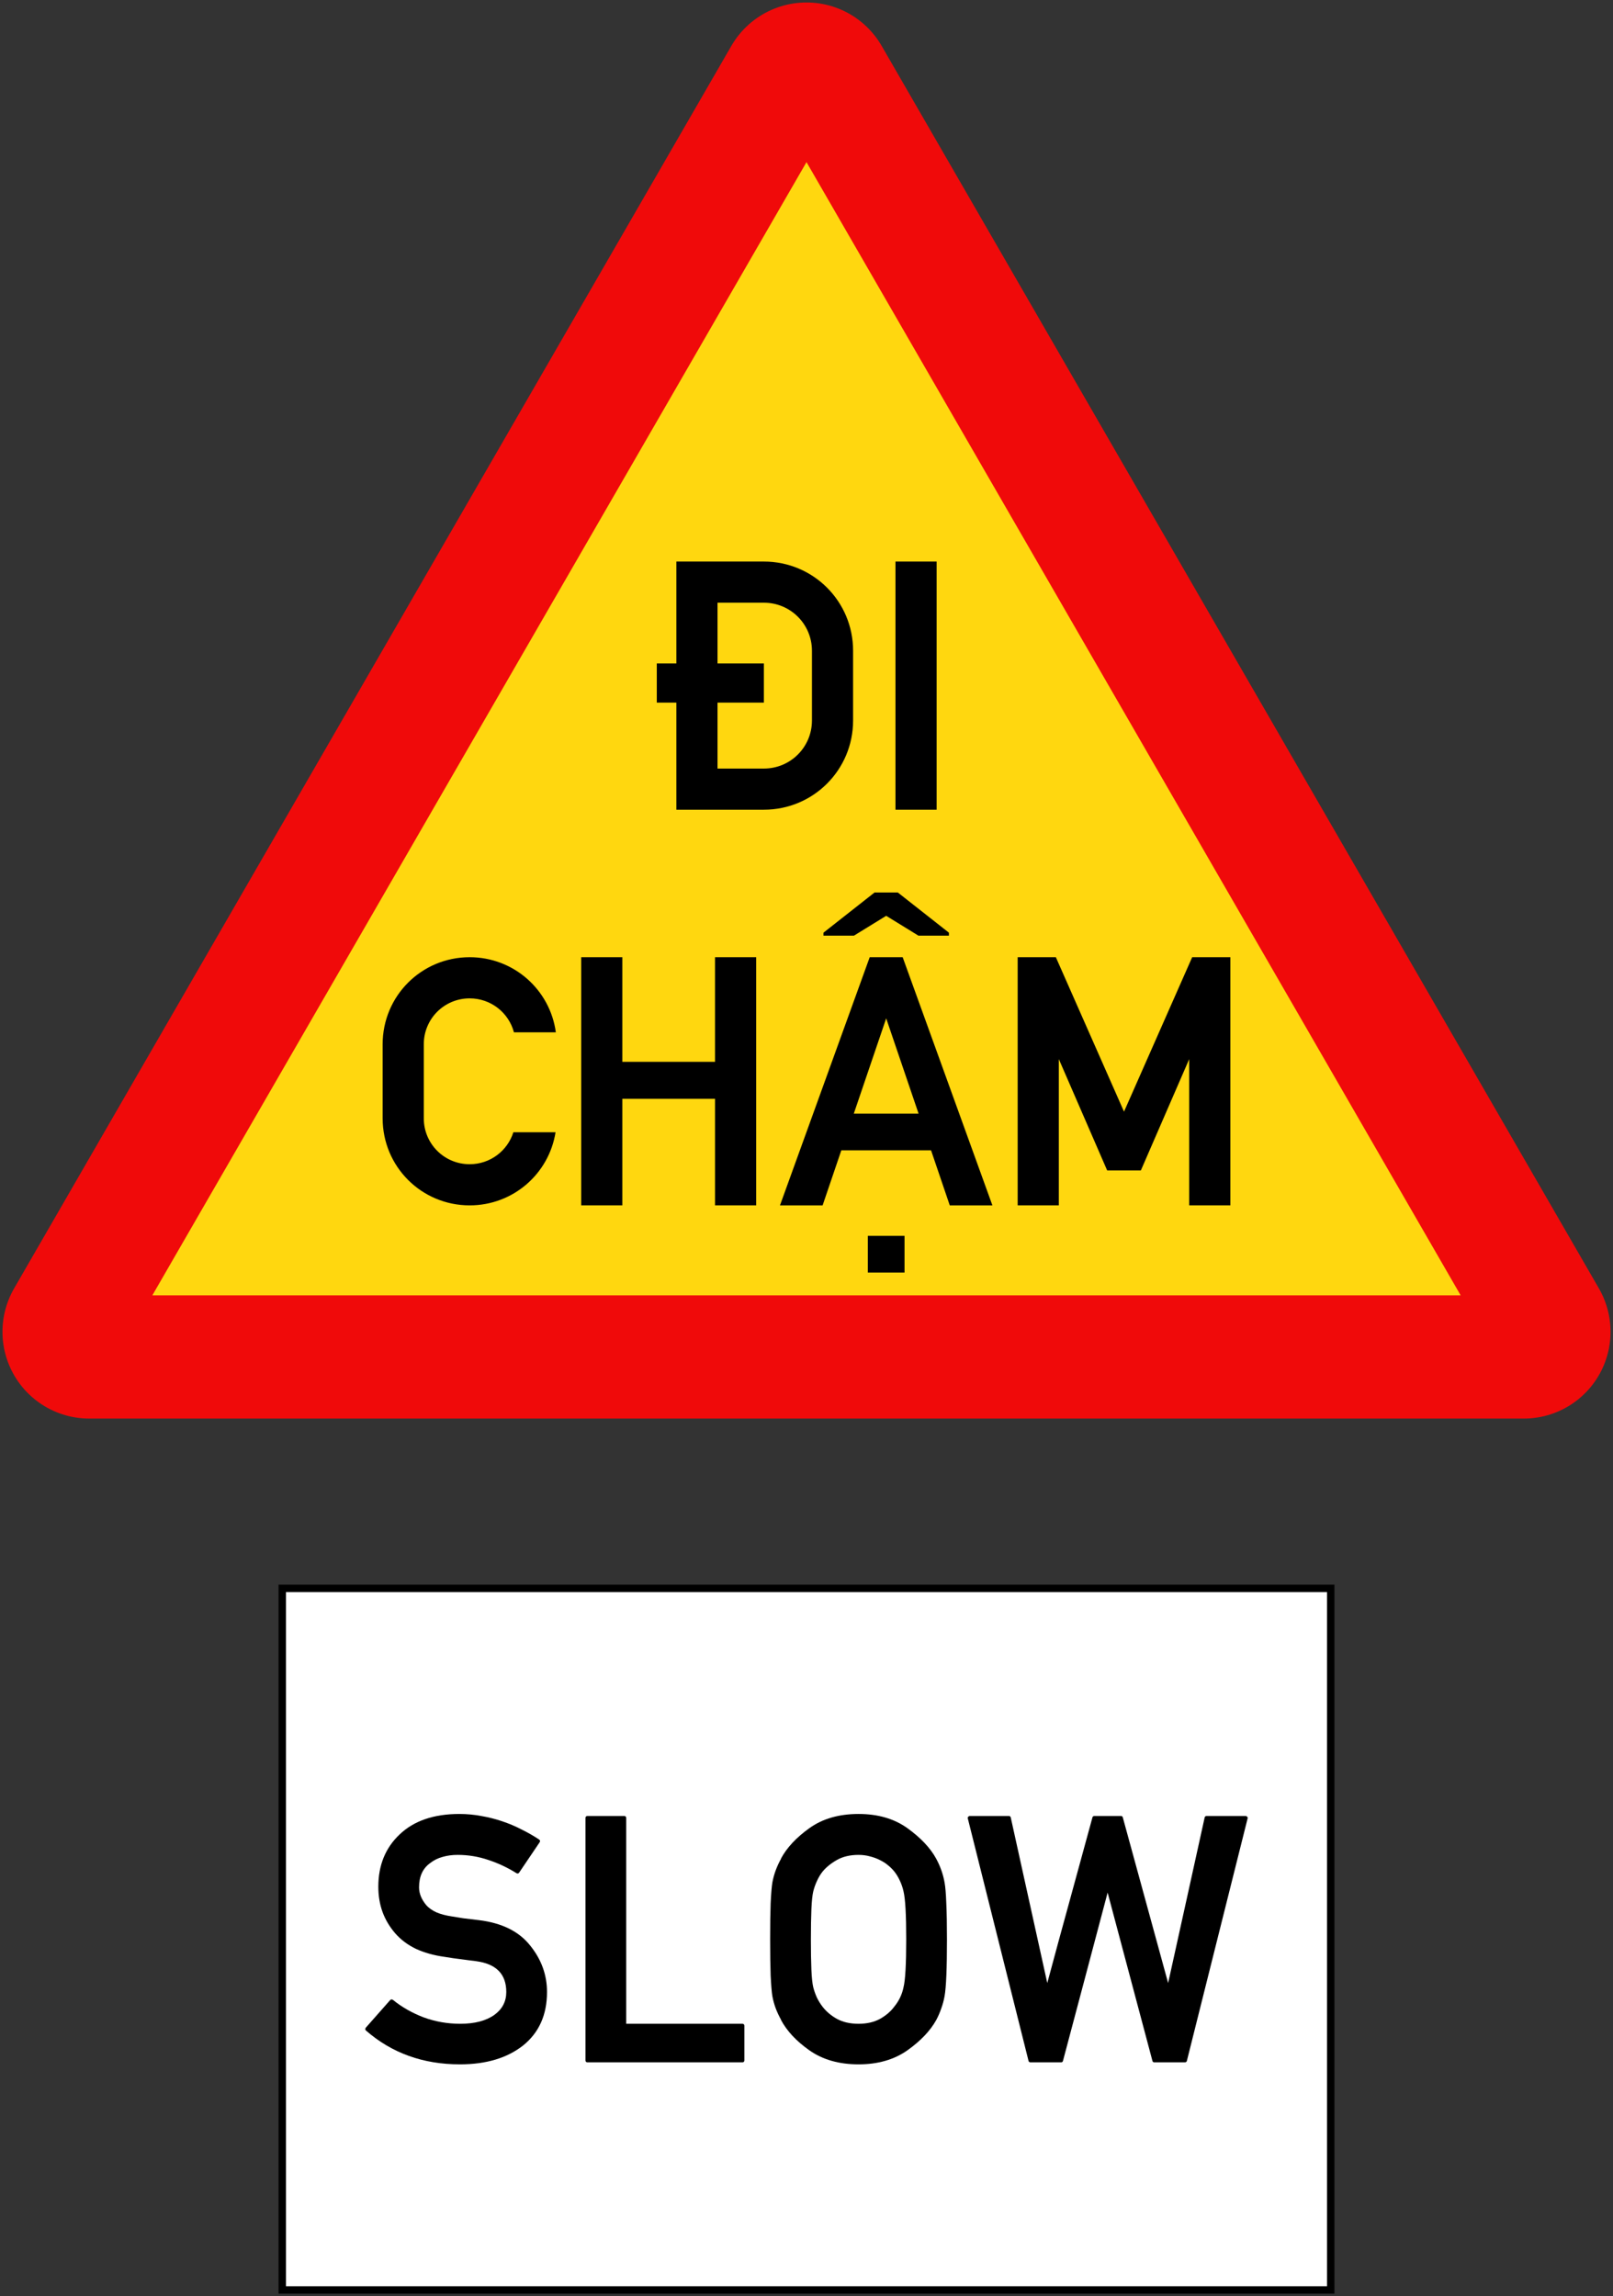 <?xml version="1.0" encoding="UTF-8" standalone="no"?>
<!-- Created with Inkscape (http://www.inkscape.org/) -->

<svg
   xmlns:dc="http://purl.org/dc/elements/1.1/"
   xmlns:cc="http://creativecommons.org/ns#"
   xmlns:rdf="http://www.w3.org/1999/02/22-rdf-syntax-ns#"
   xmlns:svg="http://www.w3.org/2000/svg"
   xmlns="http://www.w3.org/2000/svg"
   xmlns:sodipodi="http://sodipodi.sourceforge.net/DTD/sodipodi-0.dtd"
   xmlns:inkscape="http://www.inkscape.org/namespaces/inkscape"
   width="650.76mm"
   height="926.222mm"
   viewBox="0 0 650.76 926.222"
   version="1.1"
   id="svg8"
   inkscape:version="0.92.2 (5c3e80d, 2017-08-06)"
   sodipodi:docname="Vietnam_road_sign_W245b.svg">
  <rect x="0" y="0" width="650.76" height="926.222" fill="#333333" stroke="none"/>
  <defs
     id="defs2" />
  <sodipodi:namedview
     id="base"
     pagecolor="#ffffff"
     bordercolor="#666666"
     borderopacity="1.0"
     inkscape:pageopacity="0.0"
     inkscape:pageshadow="2"
     inkscape:zoom="0.14889121"
     inkscape:cx="1347.3709"
     inkscape:cy="1037.6842"
     inkscape:document-units="mm"
     inkscape:current-layer="layer1"
     showgrid="false"
     inkscape:snap-global="false"
     inkscape:window-width="1920"
     inkscape:window-height="1057"
     inkscape:window-x="-8"
     inkscape:window-y="-8"
     inkscape:window-maximized="1"
     inkscape:measure-start="0,0"
     inkscape:measure-end="0,0"
     fit-margin-top="0"
     fit-margin-left="0"
     fit-margin-right="0"
     fit-margin-bottom="0"
     showguides="false" />
  <g
     inkscape:label="Layer 1"
     inkscape:groupmode="layer"
     id="layer1"
     transform="translate(-115.38,632.222)">
    <path
       sodipodi:nodetypes="cccc"
       inkscape:connector-curvature="0"
       id="path849"
       d="m 151.378,-95 578.765,-7e-5 -289.382,-501.225 z"
       style="fill:none;fill-opacity:1;stroke:#f00a0a;stroke-width:70;stroke-linejoin:round;stroke-miterlimit:4;stroke-dasharray:none;stroke-opacity:1" />
    <path
       style="fill:#ffd70f;fill-opacity:1;stroke:none;stroke-width:50.828;stroke-linejoin:round;stroke-miterlimit:4;stroke-dasharray:none;stroke-opacity:1"
       d="m 704.682,-109.7 -263.922,-457.126 -263.922,457.126 z"
       id="path860"
       inkscape:connector-curvature="0"
       sodipodi:nodetypes="cccc" />
    <g
       aria-label="ĐI CHẬM"
       style="font-style:normal;font-variant:normal;font-weight:bold;font-stretch:normal;font-size:138.423px;line-height:0;font-family:Giaothong2;-inkscape-font-specification:'Giaothong2 Bold';letter-spacing:0px;word-spacing:0px;fill:#000000;fill-opacity:1;stroke:none;stroke-width:0.721"
       id="text11"
       transform="translate(116.38,-357)">
      <path
         style="opacity:1;fill:#000000;fill-opacity:1;fill-rule:nonzero;stroke:none;stroke-width:70.217;stroke-linecap:butt;stroke-linejoin:miter;stroke-miterlimit:4;stroke-dasharray:none;stroke-opacity:1;paint-order:normal"
         d="M 376.88,-48.7 H 360.28 v 100.1 h 16.6 z"
         id="rect7459"
         inkscape:connector-curvature="0" />
      <path
         style="opacity:1;fill:#000000;fill-opacity:1;fill-rule:nonzero;stroke:none;stroke-width:90.636;stroke-linecap:butt;stroke-linejoin:miter;stroke-miterlimit:4;stroke-dasharray:none;stroke-opacity:1;paint-order:normal"
         d="m 263.98,8.2 h 7.9 V 51.4 h 35.3 c 19.944,0 36,-16.056 36,-36 v -28.1 c 0,-19.944 -16.056,-36 -36,-36 H 271.88 V -7.6 H 263.98 Z M 288.48,34.8 V 8.2 h 18.7 V -7.6 H 288.48 V -32.1 h 18.7 c 10.748,0 19.4,8.652 19.4,19.4 v 28.1 c 0,10.748 -8.652,19.4 -19.4,19.4 z"
         id="rect7473"
         inkscape:connector-curvature="0"
         sodipodi:nodetypes="cccssssccccccccccssssc" />
      <path
         style="opacity:1;fill:#000000;fill-opacity:1;fill-rule:nonzero;stroke:none;stroke-width:83.815;stroke-linecap:butt;stroke-linejoin:miter;stroke-miterlimit:4;stroke-dasharray:none;stroke-opacity:1;paint-order:normal"
         d="m 223.254,141.2 c -2.327,-17.158 -16.959,-30.3 -34.775,-30.3 -19.445,0 -35.1,15.655 -35.1,35.1 v 29.9 c 0,19.445 15.654,35.1 35.1,35.1 17.538,0 31.991,-12.735 34.657,-29.5 h -17.016 c -2.362,7.494 -9.346,12.9 -17.641,12.9 -10.249,0 -18.5,-8.251 -18.5,-18.5 v -29.9 c 0,-10.249 8.251,-18.5 18.5,-18.5 8.587,0 15.768,5.794 17.872,13.7 z"
         id="rect7516"
         inkscape:connector-curvature="0" />
      <path
         style="opacity:1;fill:#000000;fill-opacity:1;fill-rule:nonzero;stroke:none;stroke-width:70.217;stroke-linecap:butt;stroke-linejoin:miter;stroke-miterlimit:4;stroke-dasharray:none;stroke-opacity:1;paint-order:normal"
         d="m 233.48,110.9 v 100.1 h 16.6 v -43 h 37.4 v 43 h 16.6 V 110.9 h -16.6 v 42.2 H 250.08 V 110.9 Z"
         id="path7536"
         inkscape:connector-curvature="0" />
      <path
         style="opacity:1;fill:#000000;fill-opacity:1;fill-rule:nonzero;stroke:none;stroke-width:66.337;stroke-linecap:butt;stroke-linejoin:miter;stroke-miterlimit:4;stroke-dasharray:none;stroke-opacity:1;paint-order:normal"
         d="M 349.88,110.9 313.68,211 h 17.2 l 7.548,-22.2 h 36.205 l 7.548,22.2 h 17.2 L 363.18,110.9 Z m 6.65,24.659 13.07,38.441 h -26.14 z"
         id="rect7576"
         inkscape:connector-curvature="0" />
      <path
         style="opacity:1;fill:#000000;fill-opacity:1;fill-rule:nonzero;stroke:none;stroke-width:70.56;stroke-linecap:butt;stroke-linejoin:miter;stroke-miterlimit:4;stroke-dasharray:none;stroke-opacity:1;paint-order:normal"
         d="m 349.13,223.3 h 14.8 v 14.8 h -14.8 z"
         id="rect7621"
         inkscape:connector-curvature="0" />
      <path
         style="opacity:1;fill:#000000;fill-opacity:1;fill-rule:nonzero;stroke:none;stroke-width:70;stroke-linecap:butt;stroke-linejoin:miter;stroke-miterlimit:4;stroke-dasharray:none;stroke-opacity:1;paint-order:normal"
         d="M 351.83,84.8 331.23,101 v 1.2 h 12.3 l 13,-8 13,8 h 12.3 v -1.2 L 361.23,84.8 Z"
         id="rect7651"
         inkscape:connector-curvature="0"
         sodipodi:nodetypes="cccccccccc" />
      <path
         style="opacity:1;fill:#000000;fill-opacity:1;fill-rule:nonzero;stroke:none;stroke-width:70.217;stroke-linecap:butt;stroke-linejoin:miter;stroke-miterlimit:4;stroke-dasharray:none;stroke-opacity:1;paint-order:normal"
         d="m 409.58,110.9 v 100.1 h 16.6 v -59 l 19.5,44.9 h 13.6 l 19.5,-44.9 v 59 h 16.6 V 110.9 h -15.4 l -27.5,62.3 -27.5,-62.3 z"
         id="path7668"
         inkscape:connector-curvature="0"
         sodipodi:nodetypes="cccccccccccccc" />
    </g>
    <rect
       style="opacity:1;fill:#000000;fill-opacity:1;fill-rule:nonzero;stroke:none;stroke-width:68.839;stroke-linecap:butt;stroke-linejoin:miter;stroke-miterlimit:4;stroke-dasharray:none;stroke-opacity:1;paint-order:normal"
       id="rect823"
       width="426"
       height="286"
       x="227.76"
       y="7" />
    <rect
       y="10"
       x="230.76"
       height="280"
       width="420"
       id="rect825"
       style="opacity:1;fill:#ffffff;fill-opacity:1;fill-rule:nonzero;stroke:none;stroke-width:67.631;stroke-linecap:butt;stroke-linejoin:miter;stroke-miterlimit:4;stroke-dasharray:none;stroke-opacity:1;paint-order:normal" />
    <g
       aria-label="SLOW"
       style="font-style:normal;font-variant:normal;font-weight:bold;font-stretch:normal;font-size:139.668px;line-height:0;font-family:Giaothong2;-inkscape-font-specification:'Giaothong2 Bold';letter-spacing:0.034px;word-spacing:0px;fill:#000000;fill-opacity:1;stroke:none;stroke-width:0.727"
       id="text838"
       transform="translate(230.76,-7)">
      <path
         d="m 42.025,181.585 q 0.205,-0.273 0.546,-0.273 0.341,0 0.614,0.205 5.388,4.365 12.344,7.024 7.024,2.591 14.799,2.591 8.729,0 13.776,-3.614 4.774,-3.478 4.774,-9.207 0,-10.775 -12.071,-12.412 h 0.068 q -1.705,-0.205 -3.273,-0.409 -1.5,-0.205 -3.069,-0.409 -1.5,-0.205 -3.137,-0.409 -1.569,-0.273 -3.478,-0.546 -6.411,-0.887 -11.457,-3.205 -4.978,-2.387 -8.388,-6.274 -3.41,-3.955 -5.115,-8.593 -1.705,-4.706 -1.705,-10.23 0,-12.957 8.593,-21.073 8.661,-8.252 24.074,-8.252 4.569,0 8.866,0.818 4.365,0.75 8.388,2.114 4.092,1.364 7.774,3.273 3.751,1.841 7.161,4.092 0.682,0.477 0.205,1.159 l -8.252,12.207 q -0.477,0.614 -1.091,0.205 -5.319,-3.342 -11.321,-5.319 -6.001,-2.046 -12.412,-2.046 -3.273,0 -6.07,0.818 -2.796,0.75 -5.047,2.523 -4.433,3.205 -4.433,9.752 0,3.751 3.001,7.297 1.5,1.637 4.024,2.796 2.523,1.091 6.206,1.637 1.978,0.341 4.637,0.75 2.66,0.341 6.274,0.75 13.98,1.705 20.732,10.298 6.752,8.388 6.752,18.686 0,13.776 -9.616,21.55 -9.684,7.638 -25.506,7.638 -22.3,0 -37.918,-13.639 Q 32,193.656 32,193.315 q 0,-0.341 0.205,-0.614 z"
         style="font-style:normal;font-variant:normal;font-weight:bold;font-stretch:normal;font-family:Giaothong2;-inkscape-font-specification:'Giaothong2 Bold';letter-spacing:0.034px;fill:#000000;fill-opacity:1;stroke:none;stroke-width:0.727"
         id="path840"
         inkscape:connector-curvature="0" />
      <path
         d="m 121.645,206.682 q -0.818,0 -0.818,-0.818 v -97.727 q 0,-0.818 0.818,-0.818 h 14.799 q 0.818,0 0.818,0.818 v 82.996 h 46.851 q 0.818,0 0.818,0.818 v 13.912 q 0,0.818 -0.818,0.818 z"
         style="font-style:normal;font-variant:normal;font-weight:bold;font-stretch:normal;font-family:Giaothong2;-inkscape-font-specification:'Giaothong2 Bold';letter-spacing:0.034px;fill:#000000;fill-opacity:1;stroke:none;stroke-width:0.727"
         id="path842"
         inkscape:connector-curvature="0" />
      <path
         d="m 195.333,157.034 q 0,-8.934 0.205,-14.594 0.273,-5.66 0.682,-8.252 0.477,-2.591 1.364,-4.978 0.887,-2.387 2.182,-4.706 h -0.068 q 3.546,-6.615 11.457,-12.275 7.979,-5.729 19.845,-5.729 11.73,0 19.709,5.729 8.047,5.797 11.594,12.275 2.523,4.637 3.41,9.684 0.477,2.591 0.682,8.252 0.273,5.66 0.273,14.594 0,17.527 -0.955,22.914 -0.477,2.66 -1.364,5.047 -0.818,2.387 -1.978,4.569 -3.614,6.547 -11.662,12.275 -8.047,5.66 -19.709,5.66 -11.798,0 -19.845,-5.66 -7.911,-5.592 -11.457,-12.275 h 0.068 q -1.296,-2.319 -2.182,-4.637 -0.887,-2.387 -1.364,-4.978 -0.409,-2.591 -0.682,-8.252 -0.205,-5.729 -0.205,-14.662 z m 16.436,0 q 0,7.433 0.205,12.275 0.205,4.774 0.75,7.093 0.546,2.114 1.5,4.228 1.023,2.046 2.251,3.614 2.182,2.864 5.797,4.91 3.614,1.978 8.729,1.978 5.047,0 8.661,-1.978 3.614,-2.046 5.729,-4.91 2.864,-3.478 3.751,-7.843 1.091,-4.365 1.091,-19.368 0,-7.433 -0.273,-12.207 -0.273,-4.842 -0.818,-7.093 -0.477,-2.182 -1.432,-4.228 -0.955,-2.114 -2.251,-3.751 -1.023,-1.296 -2.523,-2.523 -1.432,-1.228 -3.273,-2.114 -1.841,-0.955 -4.024,-1.5 -2.182,-0.614 -4.637,-0.614 -5.115,0 -8.729,2.046 -3.614,2.046 -5.797,4.706 -1.296,1.637 -2.251,3.751 -0.955,2.046 -1.5,4.228 -0.546,2.319 -0.75,7.161 -0.205,4.842 -0.205,12.139 z"
         style="font-style:normal;font-variant:normal;font-weight:bold;font-stretch:normal;font-family:Giaothong2;-inkscape-font-specification:'Giaothong2 Bold';letter-spacing:0.034px;fill:#000000;fill-opacity:1;stroke:none;stroke-width:0.727"
         id="path844"
         inkscape:connector-curvature="0" />
      <path
         d="m 300.39,206.682 q -0.682,0 -0.818,-0.614 l -24.483,-97.727 q -0.136,-0.409 0.136,-0.682 0.273,-0.341 0.682,-0.341 h 15.685 q 0.682,0 0.818,0.614 l 14.731,66.765 q 4.501,-16.776 9.07,-33.348 4.569,-16.572 9.138,-33.417 0.136,-0.614 0.818,-0.614 h 10.707 q 0.614,0 0.75,0.614 l 18.277,66.765 q 3.683,-16.776 7.365,-33.348 3.683,-16.572 7.365,-33.417 0.136,-0.614 0.818,-0.614 h 15.685 q 0.409,0 0.682,0.341 0.273,0.273 0.136,0.682 l -24.483,97.727 q -0.136,0.614 -0.818,0.614 h -12.344 q -0.614,0 -0.75,-0.614 l -18.072,-67.856 q -4.501,17.117 -9.002,33.962 -4.501,16.845 -9.002,33.894 -0.136,0.614 -0.75,0.614 z"
         style="font-style:normal;font-variant:normal;font-weight:bold;font-stretch:normal;font-family:Giaothong2;-inkscape-font-specification:'Giaothong2 Bold';letter-spacing:0.034px;fill:#000000;fill-opacity:1;stroke:none;stroke-width:0.727"
         id="path846"
         inkscape:connector-curvature="0" />
    </g>
  </g>
</svg>
